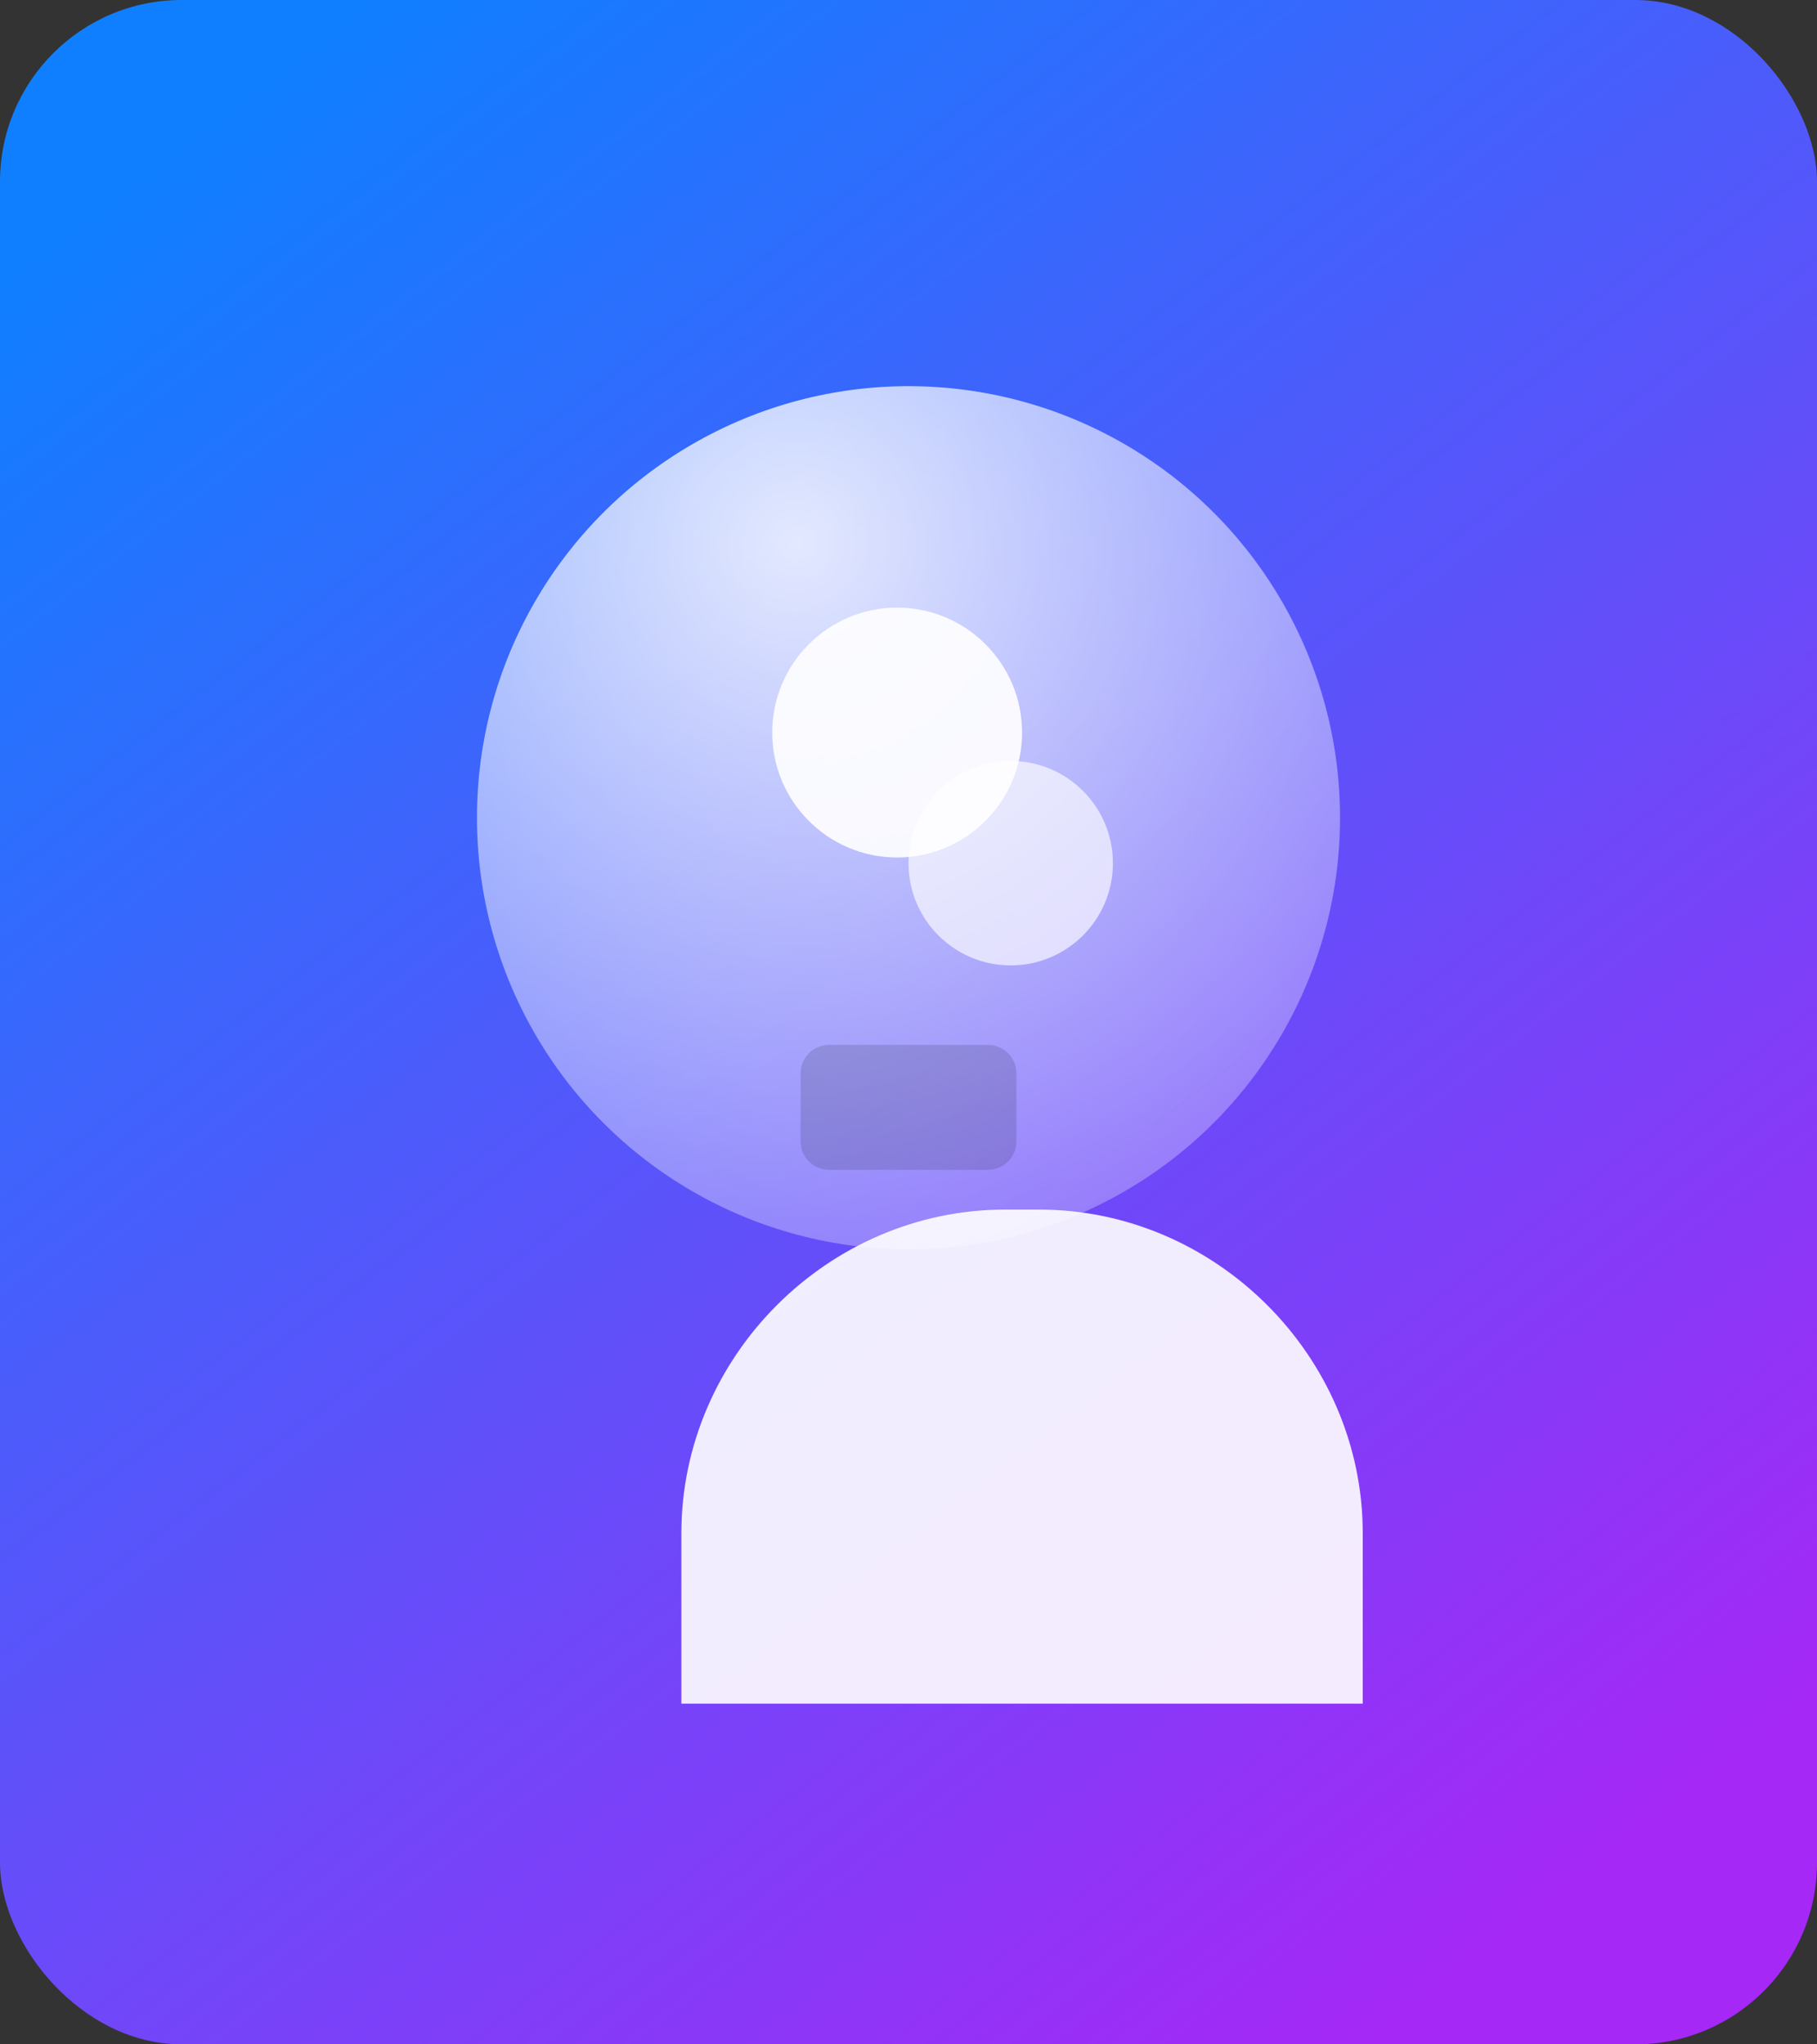 <svg width="320" height="360" viewBox="0 0 320 360" fill="none" xmlns="http://www.w3.org/2000/svg">
  <rect x="0" y="0" width="320" height="360" fill="#333333" stroke="none"/>
  <rect width="320" height="360" rx="32" fill="url(#paint0_linear)"/>
  <circle cx="160" cy="144" r="76" fill="url(#paint1_radial)" opacity="0.9"/>
  <path d="M120 270C120 238.863 145.863 213 177 213H183C214.137 213 240 238.863 240 270V300H120V270Z" fill="white" fill-opacity="0.9"/>
  <path d="M174 206H146C143.239 206 141 203.761 141 201V189C141 186.239 143.239 184 146 184H174C176.761 184 179 186.239 179 189V201C179 203.761 176.761 206 174 206Z" fill="#0F172A" fill-opacity="0.15"/>
  <path d="M180 129C180 141.15 170.15 151 158 151C145.85 151 136 141.15 136 129C136 116.85 145.85 107 158 107C170.15 107 180 116.85 180 129Z" fill="white" fill-opacity="0.9"/>
  <path d="M196 152C196 161.941 187.941 170 178 170C168.059 170 160 161.941 160 152C160 142.059 168.059 134 178 134C187.941 134 196 142.059 196 152Z" fill="white" fill-opacity="0.65"/>
  <defs>
    <linearGradient id="paint0_linear" x1="32" y1="24" x2="272" y2="336" gradientUnits="userSpaceOnUse">
      <stop stop-color="#0F7FFF"/>
      <stop offset="1" stop-color="#A528F6"/>
    </linearGradient>
    <radialGradient id="paint1_radial" cx="0" cy="0" r="1" gradientUnits="userSpaceOnUse" gradientTransform="translate(140 96) rotate(48.079) scale(142.27)">
      <stop stop-color="white" stop-opacity="0.95"/>
      <stop offset="1" stop-color="white" stop-opacity="0.25"/>
    </radialGradient>
  </defs>
</svg>

